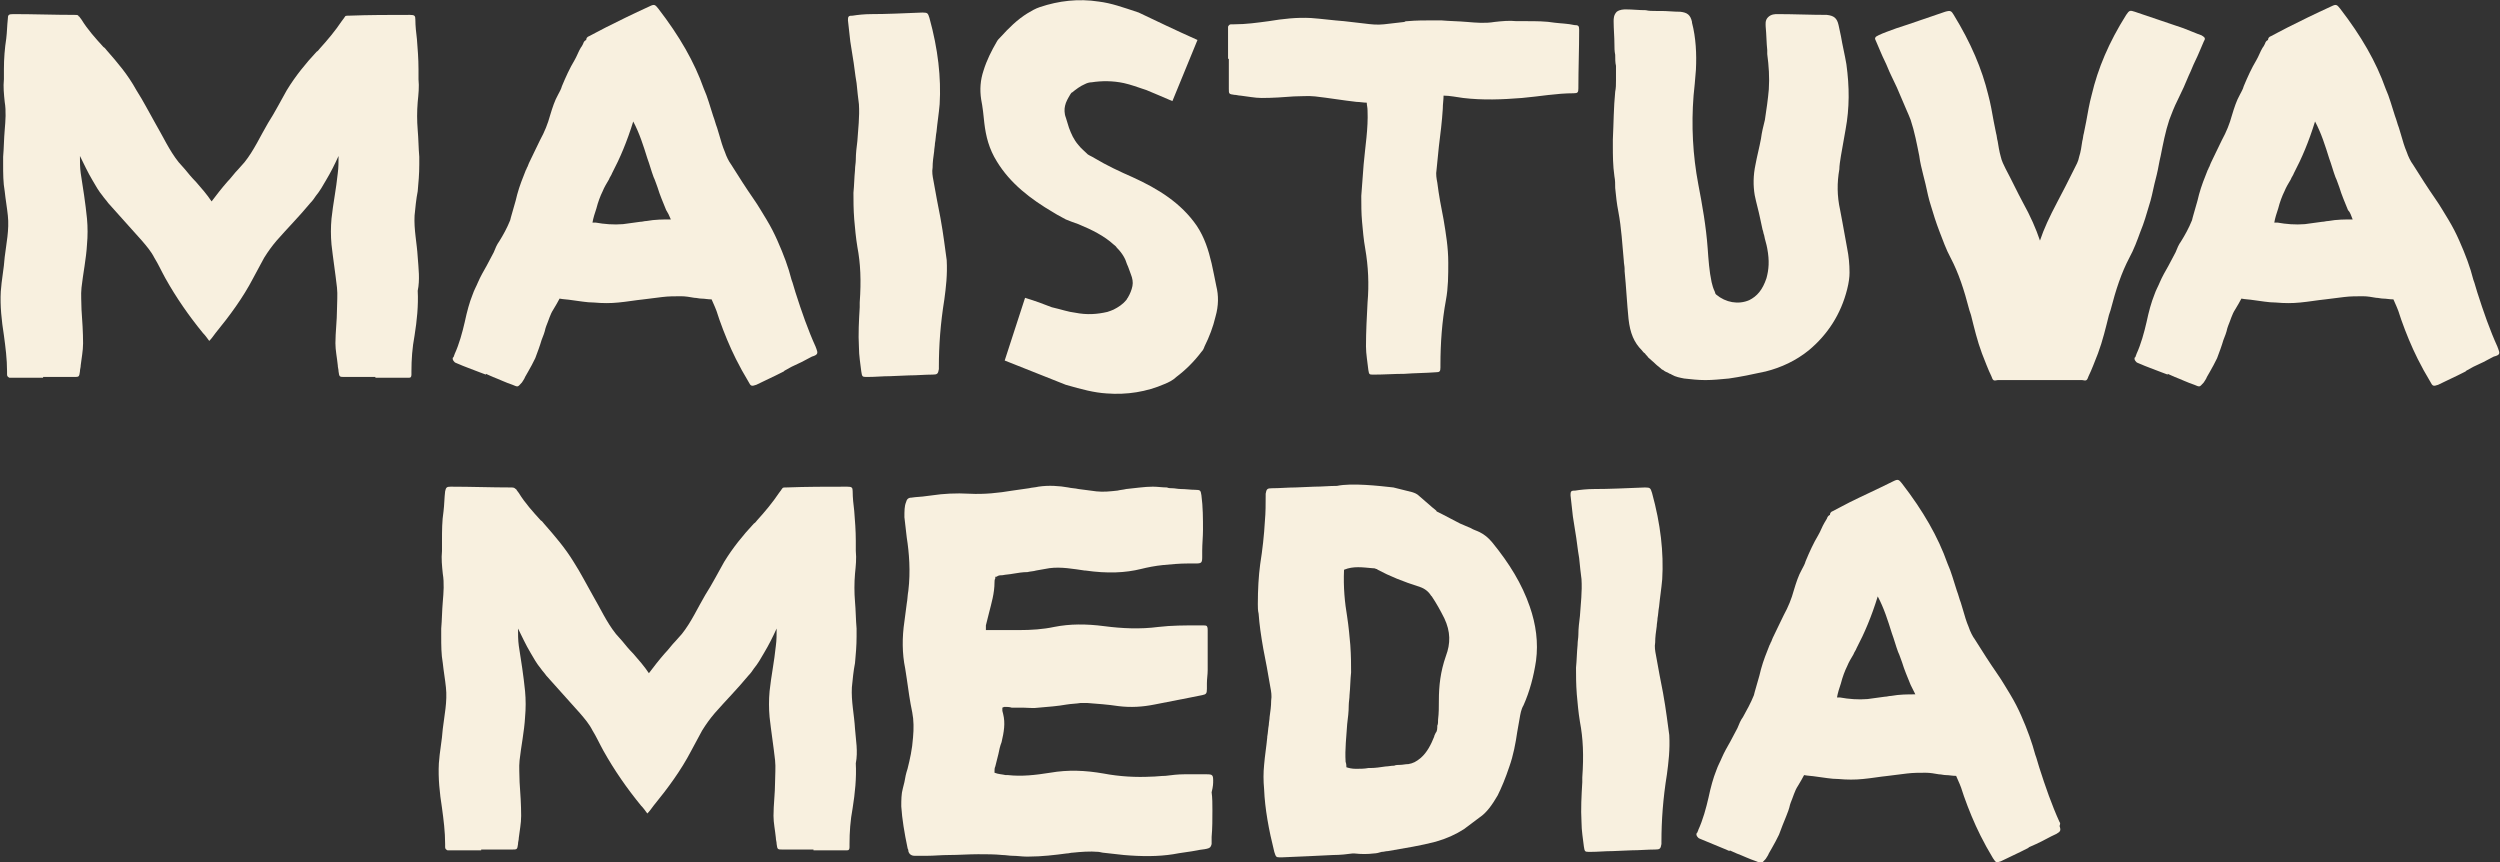 <?xml version="1.0" encoding="utf-8"?>
<!-- Generator: Adobe Illustrator 27.0.1, SVG Export Plug-In . SVG Version: 6.00 Build 0)  -->
<svg version="1.1" id="Layer_1" xmlns="http://www.w3.org/2000/svg" xmlns:xlink="http://www.w3.org/1999/xlink" x="0px" y="0px"
	 viewBox="0 0 319 110" style="enable-background:new 0 0 319 110;" xml:space="preserve">
<rect x="0" y="0" width="319" height="110" fill="#333333" stroke="none"/>
<style type="text/css">
	.st0{fill:#F8F0DF;}
</style>
<g>
	<path class="st0" d="M154.8,99.6c0-0.7-0.1-0.8-0.8-0.8l-0.6,0c-0.8,0-1.5,0-2.3,0c-0.8,0-1.6,0.1-2.4,0.2c-0.6,0-1.2,0.1-1.8,0.1
		c-1.9,0.1-4,0-6.1-0.4c-2.3-0.4-4.5-0.5-6.8-0.1c-1.9,0.3-3.6,0.5-5.4,0.3c-0.1,0-0.2,0-0.3,0c-0.4-0.1-0.9-0.1-1.4-0.3
		c0-0.1,0-0.1,0-0.2c0-0.2,0-0.4,0.1-0.6c0.1-0.5,0.3-1.1,0.4-1.6c0.1-0.5,0.2-1,0.4-1.5c0.3-1.3,0.5-2.4,0.2-3.6
		c0-0.1-0.1-0.3-0.1-0.4c0-0.2,0-0.3,0-0.4c0,0,0.2-0.1,0.3-0.1c0.3,0,0.6,0,0.9,0.1c0.3,0,0.5,0,0.8,0c0.2,0,0.5,0,0.7,0
		c0.6,0,1.3,0.1,1.9,0c1.2-0.1,2.5-0.2,3.6-0.4c0.6-0.1,1.2-0.1,1.8-0.2c0.3,0,0.6,0,0.8,0c1.3,0.1,2.7,0.2,4,0.4
		c1.6,0.2,3.1,0.1,4.6-0.2c1.5-0.3,3.1-0.6,4.6-0.9c0.5-0.1,1-0.2,1.5-0.3c0.5-0.1,0.6-0.2,0.6-0.8c0-0.2,0-0.5,0-0.7
		c0-0.6,0.1-1.1,0.1-1.7c0-1.5,0-3.2,0-5.1c0-0.2,0-0.3-0.1-0.5c-0.1-0.1-0.3-0.1-0.5-0.1l-0.6,0c-1.7,0-3.4,0-5.1,0.2
		c-2.3,0.3-4.6,0.2-6.9-0.1c-2.3-0.3-4.4-0.3-6.4,0.1c-1.4,0.3-2.9,0.4-4.5,0.4c-0.8,0-1.7,0-2.5,0c-0.4,0-0.8,0-1.2,0
		c-0.1,0-0.2,0-0.4,0l-0.1,0c0-0.1,0-0.1,0-0.2c0-0.2,0-0.3,0-0.4c0.1-0.5,0.3-1.1,0.4-1.6c0.3-1.2,0.7-2.5,0.7-3.9
		c0-0.2,0-0.3,0.1-0.5c0-0.1,0-0.1,0-0.2c0.1,0,0.2,0,0.3-0.1c0.2-0.1,0.4-0.1,0.6-0.1c0.5-0.1,0.9-0.1,1.4-0.2
		c0.6-0.1,1.2-0.2,1.8-0.2c0.4-0.1,0.8-0.1,1.1-0.2c0.6-0.1,1.1-0.2,1.7-0.3c1.5-0.2,3.1,0.1,4.5,0.3l0.1,0c2.8,0.4,5.1,0.3,7.1-0.2
		c0.8-0.2,1.8-0.4,2.8-0.5c1.1-0.1,2.1-0.2,3.2-0.2c0.3,0,0.7,0,1,0c0.7,0,0.8-0.1,0.8-0.8l0-0.8c0-0.9,0.1-1.8,0.1-2.7
		c0-1.4,0-2.9-0.2-4.4c-0.1-0.6-0.1-0.7-0.8-0.7c-0.6,0-1.2-0.1-1.8-0.1c-0.4,0-0.8-0.1-1.1-0.1c-0.2,0-0.5,0-0.7-0.1
		c-0.6,0-1.2-0.1-1.8-0.1c-1.1,0-2.3,0.2-3.4,0.3c-0.4,0.1-0.7,0.1-1.1,0.2c-0.9,0.1-1.8,0.2-2.7,0.1c-0.8-0.1-1.6-0.2-2.3-0.3
		c-0.4-0.1-0.9-0.1-1.3-0.2c-1.1-0.2-2.5-0.3-3.8-0.1c-0.4,0.1-0.8,0.1-1.2,0.2c-0.7,0.1-1.4,0.2-2.1,0.3c-1.8,0.3-3.6,0.5-5.5,0.4
		c-1.7-0.1-3.4,0-4.7,0.2l-0.8,0.1c-0.6,0.1-1.3,0.1-1.9,0.2c-0.4,0-0.6,0.2-0.7,0.6c-0.2,0.5-0.2,1.1-0.2,1.9
		c0.1,0.8,0.2,1.7,0.3,2.6c0.3,1.9,0.5,4.3,0.2,6.8c-0.1,0.5-0.1,1.1-0.2,1.6c-0.1,0.7-0.2,1.5-0.3,2.3c-0.3,2-0.3,4.1,0.1,6
		l0.2,1.3c0.2,1.4,0.4,2.9,0.7,4.3c0.2,1,0.2,2.1,0.1,3.2c-0.1,1.5-0.4,2.8-0.7,4c-0.2,0.6-0.3,1.1-0.4,1.7
		c-0.1,0.3-0.1,0.5-0.2,0.8c-0.2,0.7-0.2,1.5-0.2,2.3c0.1,1.6,0.4,3.4,0.8,5.3c0,0.1,0.1,0.2,0.1,0.3l0,0.1c0.1,0.4,0.4,0.6,0.8,0.6
		c0.2,0,0.4,0,0.6,0c0.3,0,0.7,0,1,0c0.9,0,1.8-0.1,2.8-0.1c1.2,0,2.5-0.1,3.7-0.1c1.1,0,2.1,0,3.1,0.1c0.4,0,0.9,0.1,1.3,0.1
		c0.6,0,1.2,0.1,1.7,0.1c0.1,0,0.2,0,0.4,0c1.6,0,3.3-0.2,4.8-0.4c0.3,0,0.5-0.1,0.8-0.1c1-0.1,2.1-0.2,3.3-0.1l0.5,0.1
		c0.9,0.1,1.8,0.2,2.7,0.3c2.3,0.2,4.4,0.2,6.3-0.1c1-0.2,2.1-0.3,3.1-0.5c0.4-0.1,0.8-0.1,1.2-0.2c0.4-0.1,0.5-0.2,0.6-0.6
		c0-0.3,0-0.6,0-0.9c0.1-1.1,0.1-2.3,0.1-3.4c0-0.8,0-1.6-0.1-2.3C154.8,100.3,154.8,100,154.8,99.6z"/>
	<path class="st0" d="M212.2,88.4c-0.3-1.5-0.6-3.1-0.9-4.8c-0.1-0.5-0.2-1.1-0.1-1.6c0-0.7,0.1-1.4,0.2-2.1c0-0.3,0.1-0.7,0.1-1
		c0.1-0.5,0.1-1,0.2-1.5c0.1-1.1,0.3-2.3,0.4-3.5c0.2-3.4-0.2-7-1.3-11c-0.2-0.6-0.2-0.7-0.9-0.7c-2.5,0.1-4.6,0.2-6.5,0.2
		c-0.9,0-1.8,0.1-2.4,0.2c-0.2,0-0.4,0-0.5,0.1c-0.1,0.1-0.1,0.3-0.1,0.5c0.1,0.9,0.2,1.8,0.3,2.7c0.1,0.6,0.2,1.3,0.3,1.9
		c0.2,1.1,0.3,2.3,0.5,3.4c0.1,1.1,0.2,1.9,0.3,2.7c0.1,1.6-0.1,3.2-0.2,4.7c-0.1,0.8-0.2,1.6-0.2,2.4c0,0.4-0.1,0.8-0.1,1.3
		c-0.1,1-0.1,1.9-0.2,2.9c0,1,0,2.1,0.1,3.4c0.1,1.1,0.2,2.3,0.4,3.5c0.4,2.1,0.5,4.3,0.3,7.1l0,0.6c-0.1,1.7-0.2,3.4-0.1,5.1
		c0,1.1,0.2,2.2,0.3,3.1c0.1,0.6,0.1,0.7,0.6,0.7c0.1,0,0.1,0,0.2,0c1,0,1.9-0.1,2.9-0.1l2.4-0.1c1,0,2-0.1,3-0.1
		c0.6,0,0.7-0.1,0.8-0.7c0-0.1,0-0.2,0-0.3c0-2.7,0.2-5.5,0.7-8.6c0.2-1.5,0.4-3.1,0.3-5C212.8,92.4,212.6,90.6,212.2,88.4z"/>
	<path class="st0" d="M190.4,69.2c-0.5-0.6-1-1-1.6-1.3c-0.4-0.2-0.8-0.3-1.1-0.5c-0.5-0.2-0.9-0.4-1.4-0.6
		c-0.8-0.4-1.5-0.8-2.3-1.2l-0.6-0.3c-0.1,0-0.1-0.1-0.1-0.1c0,0-0.1-0.1-0.1-0.1c-0.2-0.2-0.4-0.3-0.6-0.5c-0.5-0.4-1-0.9-1.5-1.3
		c-0.3-0.3-0.6-0.4-0.9-0.5c-0.8-0.2-1.6-0.4-2.4-0.6c-1.8-0.2-5.3-0.6-7.2-0.2c-1,0-1.9,0.1-2.9,0.1l-2.4,0.1c-1,0-2,0.1-3,0.1
		c-0.6,0-0.7,0.1-0.8,0.7c0,0.1,0,0.2,0,0.3c0,1,0,2.1-0.1,3.2c-0.1,1.8-0.3,3.6-0.6,5.5c-0.2,1.5-0.3,3.2-0.3,5.1
		c0,0.4,0,0.8,0.1,1.2c0.1,1.4,0.3,2.8,0.6,4.5c0.3,1.5,0.6,3.1,0.9,4.9c0.1,0.5,0.2,1.1,0.1,1.7c0,0.7-0.1,1.4-0.2,2.1
		c0,0.3-0.1,0.7-0.1,1c-0.1,0.5-0.1,1-0.2,1.5l0,0.1c-0.1,1.1-0.3,2.3-0.4,3.5c-0.1,1-0.1,2,0,3.1c0.1,2.5,0.6,5.2,1.3,8
		c0.2,0.6,0.2,0.7,0.7,0.7c0.1,0,0.1,0,0.2,0c2.5-0.1,4.6-0.2,6.6-0.3c0.9,0,1.8-0.1,2.5-0.2c0.1,0,0.2,0,0.2,0
		c0.9,0.1,1.7,0.1,2.5,0c0.3,0,0.7-0.1,1-0.2c0.3,0,0.5-0.1,0.8-0.1c2.3-0.4,4.2-0.7,6.1-1.2c1.4-0.4,2.5-0.9,3.6-1.6
		c0.4-0.3,0.8-0.6,1.2-0.9c0.3-0.2,0.5-0.4,0.8-0.6c0.9-0.6,1.6-1.6,2.3-2.8c0.5-1,1-2.2,1.5-3.7c0.5-1.4,0.8-3,1-4.4
		c0.1-0.6,0.2-1.1,0.3-1.7c0.1-0.6,0.2-1.2,0.5-1.7c0.8-1.8,1.3-3.7,1.6-5.7c0.3-2.3,0-4.6-0.8-6.9
		C194.2,74.5,192.6,71.9,190.4,69.2z M183.6,89.4c0,0.8,0,1.6-0.1,2.4c0,0.3,0,0.6-0.1,0.8c0,0.3,0,0.7-0.2,0.9
		c-0.1,0.2-0.2,0.4-0.2,0.5c-0.4,1-0.9,2-1.7,2.7c-0.6,0.5-1,0.7-1.6,0.8c-0.4,0-0.7,0.1-1.1,0.1c-0.2,0-0.5,0-0.7,0.1
		c-0.4,0-0.8,0.1-1.1,0.1c-0.7,0.1-1.3,0.2-2,0.2l-0.2,0c-0.5,0.1-1.1,0.1-1.6,0.1c-0.5,0-0.9-0.1-1.2-0.2c0-0.2,0-0.4-0.1-0.7
		c-0.1-1.6,0.1-3.2,0.2-4.8c0.1-0.8,0.2-1.6,0.2-2.4c0-0.4,0.1-0.9,0.1-1.3c0.1-1,0.1-2,0.2-2.9c0-1,0-2.1-0.1-3.5
		c-0.1-1.1-0.2-2.3-0.4-3.6c-0.3-1.8-0.5-3.7-0.4-6c1.2-0.5,2.4-0.3,3.6-0.2c0.2,0,0.3,0,0.5,0.1c0.1,0,0.1,0,0.2,0.1l0,0
		c1.5,0.8,3.2,1.5,5.4,2.2c0.6,0.2,1.1,0.6,1.4,1.1l0.1,0.1c0.6,0.9,1.1,1.8,1.6,2.8c0.8,1.7,0.8,3.2,0.2,4.8
		C183.8,85.7,183.6,87.5,183.6,89.4z"/>
	<path class="st0" d="M109.1,93c-0.1-1.8-0.5-3.5-0.4-5.3c0.1-1,0.2-2.1,0.4-3.1c0.1-1.1,0.2-2.2,0.2-3.4c0-0.3,0-0.7,0-1
		c-0.1-1.1-0.1-2.3-0.2-3.4c-0.1-1.2-0.1-2.4,0-3.6c0.1-1,0.2-1.9,0.1-2.9c0-0.4,0-0.8,0-1.3c0-1.3-0.1-2.5-0.2-3.8
		c-0.1-0.8-0.2-1.7-0.2-2.5c0-0.5-0.1-0.6-0.7-0.6c-2.6,0-5.2,0-7.8,0.1c-0.3,0-0.5,0-0.5,0.2c-0.1,0-0.1,0.1-0.1,0.1
		c-0.1,0.1-0.2,0.3-0.3,0.4c-0.8,1.2-1.8,2.4-2.8,3.5c-0.1,0.1-0.2,0.3-0.4,0.4c-1.4,1.5-2.7,3.1-3.8,4.9c-0.8,1.4-1.5,2.8-2.4,4.2
		c-1,1.7-1.8,3.5-3,5c-0.3,0.3-0.5,0.6-0.8,0.9c-0.5,0.5-0.9,1.1-1.4,1.6c-0.7,0.8-1.4,1.7-2,2.5c-0.6-0.9-1.3-1.7-2-2.5
		c-0.5-0.5-1-1.1-1.4-1.6c-0.3-0.3-0.5-0.6-0.8-0.9c-1.2-1.5-2-3.3-3-5c-0.8-1.4-1.5-2.8-2.4-4.2c-1.1-1.8-2.4-3.3-3.8-4.9
		c-0.1-0.1-0.2-0.3-0.4-0.4c-1-1.1-2-2.2-2.8-3.5c-0.1-0.1-0.2-0.3-0.3-0.4c0-0.1-0.1-0.1-0.1-0.1c-0.1-0.1-0.2-0.2-0.5-0.2
		c-2.6,0-5.2-0.1-7.8-0.1c-0.5,0-0.6,0.1-0.7,0.6c-0.1,0.8-0.1,1.7-0.2,2.5c-0.2,1.3-0.2,2.5-0.2,3.8c0,0.4,0,0.8,0,1.3
		c-0.1,1,0,1.9,0.1,2.9c0.2,1.2,0.1,2.4,0,3.6c-0.1,1.1-0.1,2.3-0.2,3.4c0,0.3,0,0.7,0,1c0,1.1,0,2.3,0.2,3.4c0.1,1,0.3,2.1,0.4,3.1
		c0.2,1.8-0.2,3.6-0.4,5.3c-0.1,1.5-0.4,2.9-0.5,4.4c-0.1,1.9,0.1,3.8,0.4,5.7c0.2,1.5,0.4,3,0.4,4.6c0,0.1,0,0.3,0,0.4
		c0,0.2,0.1,0.3,0.3,0.4c0.1,0,0.3,0,0.4,0c1.3,0,2.6,0,3.9,0c0,0,0-0.1,0-0.1c1.3,0,2.6,0,3.9,0c0.7,0,0.7,0,0.8-0.7
		c0-0.3,0.1-0.5,0.1-0.8c0.1-0.9,0.3-1.8,0.3-2.8c0-1.4-0.1-2.9-0.2-4.3c0-0.9-0.1-1.9,0-2.8c0.2-1.8,0.6-3.7,0.7-5.5
		c0.1-1.1,0.1-2.2,0-3.3c-0.2-2-0.5-3.9-0.8-5.8c-0.1-0.7-0.1-1.5-0.1-2.2c0.5,1,1,2.1,1.6,3.1c0.4,0.7,0.8,1.4,1.3,2
		c0.2,0.3,0.5,0.6,0.7,0.9c1.4,1.6,2.9,3.2,4.3,4.8c0.6,0.7,1.2,1.4,1.6,2.2c0.5,0.8,0.9,1.7,1.4,2.6c1.4,2.5,3,4.8,4.8,7
		c0.3,0.3,0.5,0.6,0.8,1c0.3-0.3,0.5-0.6,0.8-1c1.8-2.2,3.5-4.5,4.8-7c0.5-0.9,0.9-1.7,1.4-2.6c0.5-0.8,1-1.5,1.6-2.2
		c1.4-1.6,2.9-3.1,4.3-4.8c0.3-0.3,0.5-0.6,0.7-0.9c0.5-0.6,0.9-1.3,1.3-2c0.6-1,1.1-2,1.6-3.1c0,0.7,0,1.5-0.1,2.2
		c-0.2,2-0.6,3.9-0.8,5.8c-0.1,1.1-0.1,2.2,0,3.3c0.2,1.8,0.5,3.7,0.7,5.5c0.1,0.9,0,1.9,0,2.8c0,1.4-0.2,2.9-0.2,4.3
		c0,0.9,0.2,1.8,0.3,2.8c0,0.3,0.1,0.5,0.1,0.8c0.1,0.7,0.1,0.7,0.8,0.7c1.3,0,2.6,0,3.9,0c0,0,0,0.1,0,0.1c1.3,0,2.6,0,3.9,0
		c0.1,0,0.3,0,0.4,0c0.2,0,0.3-0.1,0.3-0.4c0-0.1,0-0.3,0-0.4c0-1.5,0.1-3,0.4-4.6c0.3-1.9,0.5-3.8,0.4-5.7
		C109.5,95.9,109.2,94.4,109.1,93z"/>
	<path class="st0" d="M262.8,104.9c-1-2.2-1.8-4.5-2.6-7c-0.2-0.6-0.3-1.1-0.5-1.6c-0.4-1.5-1-3.2-1.8-5c-0.4-0.9-0.8-1.7-1.4-2.7
		c-0.5-0.8-1-1.7-1.7-2.7c-0.9-1.3-1.8-2.7-2.8-4.3c-0.3-0.4-0.6-1-0.8-1.6c-0.3-0.7-0.5-1.4-0.7-2.1c-0.1-0.3-0.2-0.7-0.3-1
		c-0.2-0.5-0.3-1-0.5-1.5c-0.4-1.2-0.7-2.4-1.2-3.5c-1.2-3.4-3.1-6.7-5.8-10.2c-0.4-0.5-0.5-0.6-1.1-0.3c-2.2,1.1-4,1.9-5.6,2.7
		c-0.8,0.4-1.5,0.8-2.1,1.1c-0.3,0.1-0.4,0.3-0.4,0.5c-0.2,0.1-0.3,0.2-0.4,0.5c-0.1,0.2-0.2,0.3-0.3,0.5c-0.3,0.5-0.5,1.1-0.8,1.6
		c-0.6,1-1.1,2.1-1.6,3.3c-0.1,0.4-0.3,0.7-0.5,1.1c-0.4,0.7-0.7,1.6-1,2.6c-0.3,1.1-0.7,2.1-1.3,3.2c-0.5,1-1,2.1-1.4,2.9
		c-0.1,0.2-0.1,0.3-0.2,0.5c-0.1,0.1-0.1,0.3-0.2,0.4c-0.4,1-0.8,2-1.1,3.1c-0.1,0.3-0.1,0.5-0.2,0.8c-0.2,0.7-0.4,1.4-0.6,2.1
		c0,0.1-0.1,0.3-0.1,0.4l0,0c-0.4,1-0.9,1.9-1.4,2.8c-0.3,0.4-0.5,0.9-0.7,1.4c-0.3,0.6-0.6,1.1-0.9,1.7c-0.4,0.7-0.8,1.4-1.1,2.1
		c-0.2,0.5-0.5,1-0.7,1.6c-0.4,1-0.7,2.1-1,3.5c-0.3,1.3-0.7,2.8-1.3,4.1c0,0.1-0.1,0.2-0.1,0.3l-0.1,0.1c-0.1,0.2,0,0.4,0.2,0.6
		c0.1,0.1,0.2,0.1,0.4,0.2l0,0c1,0.4,1.9,0.8,2.9,1.2l0.7,0.3l0-0.1l0.9,0.4c0.8,0.3,1.6,0.7,2.5,1c0.3,0.1,0.4,0.2,0.6,0.2
		c0.2,0,0.3-0.2,0.6-0.5c0.1-0.2,0.3-0.4,0.4-0.7c0.1-0.2,0.3-0.5,0.4-0.7c0.3-0.5,0.6-1.1,0.9-1.7c0.3-0.8,0.6-1.6,0.9-2.3
		c0.2-0.5,0.4-1,0.5-1.5l0.1-0.3c0.3-0.7,0.5-1.5,0.9-2.1c0.3-0.5,0.6-1,0.8-1.4c0.5,0.1,1,0.1,1.6,0.2c0.9,0.1,1.8,0.3,2.8,0.3
		c1.1,0.1,2.1,0.1,3.1,0c1.1-0.1,2.2-0.3,3.2-0.4c0.8-0.1,1.6-0.2,2.4-0.3c0.8-0.1,1.6-0.1,2.4-0.1c0.6,0,1.1,0.1,1.7,0.2
		c0.3,0,0.6,0.1,0.9,0.1c0.4,0,0.8,0.1,1.3,0.1c0.3,0.7,0.6,1.3,0.8,2l0.2,0.6c0.6,1.7,1.3,3.4,2.1,5c0.5,1,1,1.9,1.6,2.9
		c0.4,0.6,0.4,0.6,1,0.4c0.8-0.4,1.7-0.8,2.5-1.2l1-0.5l0.1-0.1l0,0l0.9-0.4c0.9-0.4,1.7-0.9,2.6-1.3c0.5-0.3,0.6-0.4,0.4-1
		C262.9,105.1,262.9,105,262.8,104.9z M244.4,88.6c-1,0-2,0-3.1,0.2c-0.3,0-0.5,0.1-0.8,0.1c-0.7,0.1-1.5,0.2-2.2,0.3
		c-1.2,0.1-2.4,0-3.5-0.2c-0.1,0-0.3,0-0.4,0c0.1-0.6,0.3-1.2,0.5-1.8c0.2-0.8,0.5-1.6,0.8-2.2c0.2-0.5,0.5-1,0.8-1.5
		c0.1-0.3,0.3-0.5,0.4-0.8c1-1.9,1.9-4,2.7-6.6l0,0c0.8,1.5,1.3,3.1,1.8,4.7c0.3,0.8,0.5,1.6,0.8,2.4c0.2,0.4,0.3,0.8,0.5,1.3
		c0.3,1,0.7,1.9,1.1,2.9C244,87.8,244.2,88.2,244.4,88.6z"/>
</g>
<g>
	<path class="st0" d="M234.9,19.9c0.2-1.1,0.4-2.2,0.6-3.4c0.5-2.7,0.5-5.4,0.1-8.3c-0.2-1.2-0.5-2.4-0.7-3.6
		c-0.1-0.5-0.2-0.9-0.3-1.4c-0.2-0.9-0.6-1.2-1.5-1.3c-2.1,0-4.2-0.1-6.3-0.1c-0.3,0-0.8,0-1.2,0.4c-0.4,0.4-0.3,0.9-0.3,1.2
		c0.1,1,0.1,2.1,0.2,3l0,0.5c0.2,1.5,0.3,3,0.2,4.5c-0.1,1.2-0.3,2.6-0.5,3.9c-0.2,0.8-0.4,1.6-0.5,2.4c-0.2,1.1-0.5,2.2-0.7,3.3
		c-0.3,1.4-0.3,2.7-0.1,3.9c0.2,1,0.5,2,0.7,3c0.1,0.5,0.2,0.9,0.3,1.4c0.1,0.2,0.1,0.5,0.2,0.7c0.1,0.6,0.3,1.1,0.4,1.7
		c0.3,1.6,0.2,2.7-0.1,3.8c-0.5,1.5-1.2,2.3-2.2,2.8c-1.4,0.6-3,0.3-4.2-0.7c0,0-0.1-0.1-0.1-0.1l-0.1-0.3c-0.2-0.4-0.3-0.8-0.4-1.2
		c-0.3-1.4-0.4-2.9-0.5-4.3c-0.2-2.8-0.7-5.6-1.2-8.2c-0.7-3.7-0.9-7.5-0.6-11.3c0.1-0.9,0.2-2,0.3-3.3c0.1-2,0-4.1-0.5-6l0-0.1
		c-0.2-0.9-0.6-1.2-1.5-1.3c-0.8,0-1.7-0.1-2.4-0.1l-0.7,0c-0.5,0-0.9,0-1.3-0.1c-0.9,0-1.7-0.1-2.5-0.1c-0.3,0-0.8,0-1.2,0.3
		c-0.4,0.4-0.4,0.9-0.4,1.2c0,1,0.1,2,0.1,2.9c0,0.5,0,0.9,0.1,1.4c0,0.5,0,1,0.1,1.4c0,0,0,0.1,0,0.2c0,0.1,0,0.1,0,0.2
		c0,0.1,0,0.1,0,0.2c0,0.1,0,0.3,0,0.5c0,0.3,0,0.5,0,0.8c0,0.5,0,0.9-0.1,1.4c-0.2,2-0.2,4.1-0.3,6.1l0,0.8c0,1.2,0,2.5,0.2,3.9
		c0.1,0.5,0.1,1,0.1,1.5c0.1,1,0.2,2,0.4,3c0.4,2.1,0.5,4.2,0.7,6.3c0,0.3,0.1,0.7,0.1,1l0,0.3c0.2,2,0.3,4.1,0.5,6.1
		c0.2,1.8,0.7,3,1.7,4c0.1,0.1,0.2,0.3,0.4,0.4c0.1,0.2,0.3,0.3,0.4,0.5c0.3,0.3,0.6,0.5,1,0.9c0.2,0.2,0.4,0.3,0.6,0.5
		c0.1,0.1,0.2,0.2,0.3,0.2c0.2,0.2,0.5,0.3,0.7,0.4c0.1,0.1,0.3,0.1,0.4,0.2c0.5,0.3,1.1,0.4,1.6,0.5c0.9,0.1,1.8,0.2,2.7,0.2
		c1,0,1.9-0.1,3-0.2c1.4-0.2,2.9-0.5,4.7-0.9c2-0.5,3.9-1.4,5.5-2.7c2.4-2,4.1-4.6,4.9-7.8c0.2-0.8,0.3-1.5,0.3-2.1
		c0-1.1-0.1-2.1-0.3-3.1c-0.2-1.1-0.4-2.2-0.6-3.3c-0.1-0.5-0.2-1.1-0.3-1.6c-0.4-1.8-0.4-3.5-0.1-5.2
		C234.7,21.2,234.8,20.5,234.9,19.9z"/>
	<path class="st0" d="M120,27.8c-0.3-1.5-0.6-3.1-0.9-4.8c-0.1-0.5-0.2-1.1-0.1-1.6c0-0.7,0.1-1.4,0.2-2.1c0-0.3,0.1-0.7,0.1-1
		c0.1-0.5,0.1-1,0.2-1.5c0.1-1.1,0.3-2.3,0.4-3.5c0.2-3.4-0.2-7-1.3-11c-0.2-0.6-0.2-0.7-0.9-0.7c-2.5,0.1-4.6,0.2-6.5,0.2
		c-0.9,0-1.8,0.1-2.4,0.2c-0.2,0-0.4,0-0.5,0.1c-0.1,0.1-0.1,0.3-0.1,0.5c0.1,0.9,0.2,1.8,0.3,2.7c0.1,0.6,0.2,1.3,0.3,1.9
		c0.2,1.1,0.3,2.3,0.5,3.4c0.1,1.1,0.2,1.9,0.3,2.7c0.1,1.6-0.1,3.2-0.2,4.7c-0.1,0.8-0.2,1.6-0.2,2.4c0,0.4-0.1,0.8-0.1,1.3
		c-0.1,1-0.1,1.9-0.2,2.9c0,1,0,2.1,0.1,3.4c0.1,1.1,0.2,2.3,0.4,3.5c0.4,2.1,0.5,4.3,0.3,7.1l0,0.6c-0.1,1.7-0.2,3.4-0.1,5.1
		c0,1.1,0.2,2.2,0.3,3.1c0.1,0.6,0.1,0.7,0.6,0.7c0.1,0,0.1,0,0.2,0c1,0,1.9-0.1,2.9-0.1l2.4-0.1c1,0,2-0.1,3-0.1
		c0.6,0,0.7-0.1,0.8-0.7c0-0.1,0-0.2,0-0.3c0-2.7,0.2-5.5,0.7-8.6c0.2-1.5,0.4-3.1,0.3-5C120.6,31.8,120.4,30,120,27.8z"/>
	<path class="st0" d="M200.8,11.9c0.5,0,0.6-0.1,0.6-0.6c0-2.5,0.1-5,0.1-7.5c0-0.5-0.1-0.6-0.6-0.6C200,3,199.2,3,198.4,2.9
		c-1.2-0.2-2.4-0.2-3.7-0.2c-0.4,0-0.8,0-1.2,0c-0.9-0.1-1.9,0-2.8,0.1c-1.2,0.2-2.3,0.1-3.5,0c-1.1-0.1-2.2-0.1-3.3-0.2
		c-0.3,0-0.7,0-1,0c-1.1,0-2.2,0-3.3,0.1c-0.1,0-0.3,0-0.4,0.1c-0.8,0.1-1.7,0.2-2.6,0.3c-0.9,0.1-1.7,0-2.5-0.1
		c-0.9-0.1-1.7-0.2-2.6-0.3c-1.4-0.1-2.8-0.3-4.2-0.4c-1.8-0.1-3.6,0.1-5.4,0.4c-1.5,0.2-2.9,0.4-4.4,0.4c-0.1,0-0.3,0-0.4,0
		c-0.2,0-0.3,0.1-0.4,0.3c0,0.1,0,0.3,0,0.4c0,1.2,0,2.5,0,3.7c0,0,0.1,0,0.1,0c0,1.3,0,2.5,0,3.8c0,0.7,0,0.7,0.7,0.8
		c0.3,0,0.5,0.1,0.8,0.1c0.9,0.1,1.8,0.3,2.7,0.3c1.4,0,2.8-0.1,4.1-0.2c0.9,0,1.8-0.1,2.7,0c1.8,0.2,3.5,0.5,5.3,0.7
		c0.4,0,0.9,0.1,1.3,0.1c0,0.3,0.1,0.6,0.1,1c0.1,2.3-0.3,4.6-0.5,6.9c-0.1,1.3-0.2,2.7-0.3,4c0,1.1,0,2.2,0.1,3.3
		c0.1,1.1,0.2,2.3,0.4,3.4c0.4,2.3,0.5,4.6,0.3,6.9c-0.1,1.9-0.2,3.7-0.2,5.6c0,1,0.2,2,0.3,3c0.1,0.6,0.1,0.6,0.7,0.6
		c1.3,0,2.6-0.1,3.9-0.1c0,0,0,0,0,0c1.3-0.1,2.7-0.1,4-0.2c0.5,0,0.6-0.1,0.6-0.6c0-0.1,0-0.2,0-0.3c0-2.8,0.2-5.6,0.7-8.3
		c0.3-1.6,0.3-3.2,0.3-4.8c0-1.9-0.3-3.7-0.6-5.5c-0.3-1.5-0.6-3.1-0.8-4.7c-0.1-0.5-0.2-1.1-0.1-1.6c0.1-1,0.2-2,0.3-3
		c0.2-1.6,0.4-3.2,0.5-4.8c0-0.6,0.1-1.2,0.1-1.7c0.8,0,1.7,0.2,2.5,0.3c2.5,0.3,5,0.2,7.5,0C196.5,12.3,198.6,11.9,200.8,11.9z"/>
	<path class="st0" d="M53.3,32.8c-0.1-1.8-0.5-3.5-0.4-5.3c0.1-1,0.2-2.1,0.4-3.1c0.1-1.1,0.2-2.2,0.2-3.4c0-0.3,0-0.7,0-1
		c-0.1-1.1-0.1-2.3-0.2-3.4c-0.1-1.2-0.1-2.4,0-3.6c0.1-1,0.2-1.9,0.1-2.9c0-0.4,0-0.8,0-1.3c0-1.3-0.1-2.5-0.2-3.8
		c-0.1-0.8-0.2-1.7-0.2-2.5c0-0.5-0.1-0.6-0.7-0.6c-2.6,0-5.2,0-7.8,0.1c-0.3,0-0.5,0-0.5,0.2c-0.1,0-0.1,0.1-0.1,0.1
		c-0.1,0.1-0.2,0.3-0.3,0.4c-0.8,1.2-1.8,2.4-2.8,3.5c-0.1,0.1-0.2,0.3-0.4,0.4c-1.4,1.5-2.7,3.1-3.8,4.9c-0.8,1.4-1.5,2.8-2.4,4.2
		c-1,1.7-1.8,3.5-3,5c-0.3,0.3-0.5,0.6-0.8,0.9c-0.5,0.5-0.9,1.1-1.4,1.6c-0.7,0.8-1.4,1.7-2,2.5c-0.6-0.9-1.3-1.7-2-2.5
		c-0.5-0.5-1-1.1-1.4-1.6c-0.3-0.3-0.5-0.6-0.8-0.9c-1.2-1.5-2-3.3-3-5c-0.8-1.4-1.5-2.8-2.4-4.2C16.3,9.5,15,8,13.6,6.4
		c-0.1-0.1-0.2-0.3-0.4-0.4c-1-1.1-2-2.2-2.8-3.5c-0.1-0.1-0.2-0.3-0.3-0.4C10.1,2.1,10,2.1,10,2C9.9,1.9,9.8,1.9,9.5,1.9
		c-2.6,0-5.2-0.1-7.8-0.1C1.1,1.8,1,1.9,1,2.4C0.9,3.3,0.9,4.1,0.8,4.9C0.6,6.2,0.5,7.5,0.5,8.8c0,0.4,0,0.8,0,1.3
		c-0.1,1,0,1.9,0.1,2.9c0.2,1.2,0.1,2.4,0,3.6c-0.1,1.1-0.1,2.3-0.2,3.4c0,0.3,0,0.7,0,1c0,1.1,0,2.3,0.2,3.4c0.1,1,0.3,2.1,0.4,3.1
		c0.2,1.8-0.2,3.6-0.4,5.3c-0.1,1.5-0.4,2.9-0.5,4.4C0,39,0.2,40.9,0.5,42.8c0.2,1.5,0.4,3,0.4,4.6c0,0.1,0,0.3,0,0.4
		c0,0.2,0.1,0.3,0.3,0.4c0.1,0,0.3,0,0.4,0c1.3,0,2.6,0,3.9,0c0,0,0-0.1,0-0.1c1.3,0,2.6,0,3.9,0c0.7,0,0.7,0,0.8-0.7
		c0-0.3,0.1-0.5,0.1-0.8c0.1-0.9,0.3-1.8,0.3-2.8c0-1.4-0.1-2.9-0.2-4.3c0-0.9-0.1-1.9,0-2.8c0.2-1.8,0.6-3.7,0.7-5.5
		c0.1-1.1,0.1-2.2,0-3.3c-0.2-2-0.5-3.9-0.8-5.8c-0.1-0.7-0.1-1.5-0.1-2.2c0.5,1,1,2.1,1.6,3.1c0.4,0.7,0.8,1.4,1.3,2
		c0.2,0.3,0.5,0.6,0.7,0.9c1.4,1.6,2.9,3.2,4.3,4.8c0.6,0.7,1.2,1.4,1.6,2.2c0.5,0.8,0.9,1.7,1.4,2.6c1.4,2.5,3,4.8,4.8,7
		c0.3,0.3,0.5,0.6,0.8,1c0.3-0.3,0.5-0.6,0.8-1c1.8-2.2,3.5-4.5,4.8-7c0.5-0.9,0.9-1.7,1.4-2.6c0.5-0.8,1-1.5,1.6-2.2
		c1.4-1.6,2.9-3.1,4.3-4.8c0.3-0.3,0.5-0.6,0.7-0.9c0.5-0.6,0.9-1.3,1.3-2c0.6-1,1.1-2,1.6-3.1c0,0.7,0,1.5-0.1,2.2
		c-0.2,2-0.6,3.9-0.8,5.8c-0.1,1.1-0.1,2.2,0,3.3c0.2,1.8,0.5,3.7,0.7,5.5c0.1,0.9,0,1.9,0,2.8c0,1.4-0.2,2.9-0.2,4.3
		c0,0.9,0.2,1.8,0.3,2.8c0,0.3,0.1,0.5,0.1,0.8c0.1,0.7,0.1,0.7,0.8,0.7c1.3,0,2.6,0,3.9,0c0,0,0,0.1,0,0.1c1.3,0,2.6,0,3.9,0
		c0.1,0,0.3,0,0.4,0c0.2,0,0.3-0.1,0.3-0.4c0-0.1,0-0.3,0-0.4c0-1.5,0.1-3,0.4-4.6c0.3-1.9,0.5-3.8,0.4-5.7
		C53.6,35.7,53.4,34.2,53.3,32.8z"/>
	<path class="st0" d="M104.2,44.6c0-0.1-0.1-0.2-0.1-0.3c-1-2.2-1.8-4.5-2.6-7c-0.2-0.6-0.3-1.1-0.5-1.6c-0.4-1.6-1-3.2-1.8-5
		c-0.4-0.9-0.8-1.7-1.4-2.7c-0.5-0.8-1-1.7-1.7-2.7c-0.9-1.3-1.8-2.7-2.8-4.3c-0.3-0.4-0.6-1-0.8-1.6c-0.3-0.7-0.5-1.4-0.7-2.1
		c-0.1-0.3-0.2-0.7-0.3-1c-0.2-0.5-0.3-1-0.5-1.5c-0.4-1.2-0.7-2.4-1.2-3.5c-1.2-3.4-3.1-6.7-5.8-10.2c-0.4-0.5-0.5-0.6-1.1-0.3
		c-2.2,1-4,1.9-5.6,2.7c-0.8,0.4-1.5,0.8-2.1,1.1c-0.3,0.1-0.4,0.3-0.4,0.5c-0.2,0.1-0.3,0.2-0.4,0.5c-0.1,0.2-0.2,0.4-0.3,0.5
		c-0.3,0.5-0.5,1.1-0.8,1.6c-0.6,1-1.1,2.1-1.6,3.3c-0.1,0.4-0.3,0.7-0.5,1.1c-0.4,0.7-0.7,1.6-1,2.6c-0.3,1.1-0.7,2.1-1.3,3.2
		c-0.5,1-1,2.1-1.4,2.9c-0.1,0.2-0.1,0.3-0.2,0.5c-0.1,0.1-0.1,0.3-0.2,0.4c-0.4,1-0.8,2-1.1,3.1c-0.1,0.3-0.1,0.5-0.2,0.8
		c-0.2,0.7-0.4,1.4-0.6,2.1c0,0.1-0.1,0.3-0.1,0.4l0,0c-0.4,1-0.9,1.9-1.4,2.7c-0.3,0.4-0.5,0.9-0.7,1.4c-0.3,0.6-0.6,1.1-0.9,1.7
		c-0.4,0.7-0.8,1.4-1.1,2.1c-0.2,0.5-0.5,1-0.7,1.6c-0.4,1-0.7,2.1-1,3.5c-0.3,1.3-0.7,2.8-1.3,4.1c0,0.1-0.1,0.2-0.1,0.3
		c0,0,0,0.1-0.1,0.1c-0.1,0.2,0,0.4,0.2,0.6c0.1,0.1,0.2,0.1,0.4,0.2l0,0c0.9,0.4,1.8,0.7,2.8,1.1l0.8,0.3l0-0.1l0.9,0.4
		c0.8,0.3,1.6,0.7,2.5,1c0.3,0.1,0.4,0.2,0.6,0.2c0.2,0,0.3-0.2,0.6-0.5c0.1-0.2,0.3-0.4,0.4-0.7c0.1-0.2,0.3-0.5,0.4-0.7
		c0.3-0.5,0.6-1.1,0.9-1.7c0.3-0.8,0.6-1.6,0.8-2.3c0.2-0.5,0.4-1,0.5-1.5l0.1-0.3c0.3-0.7,0.5-1.5,0.9-2.1c0.3-0.5,0.6-1,0.8-1.4
		c0.5,0.1,1,0.1,1.6,0.2c0.9,0.1,1.8,0.3,2.8,0.3c1.1,0.1,2.1,0.1,3.1,0c1.1-0.1,2.2-0.3,3.2-0.4c0.8-0.1,1.6-0.2,2.4-0.3
		c0.8-0.1,1.6-0.1,2.4-0.1c0.6,0,1.1,0.1,1.7,0.2c0.3,0,0.6,0.1,0.9,0.1c0.4,0,0.8,0.1,1.3,0.1c0.3,0.7,0.6,1.3,0.8,2l0.2,0.6
		c0.6,1.7,1.3,3.4,2.1,5c0.5,1,1,1.9,1.6,2.9c0.3,0.6,0.4,0.6,1,0.4c0.8-0.4,1.7-0.8,2.5-1.2l1-0.5l0.1-0.1l0.9-0.5
		c0.9-0.4,1.7-0.8,2.6-1.3C104.3,45.3,104.4,45.1,104.2,44.6L104.2,44.6z M85.6,28c-1,0-2,0-3.1,0.2c-0.3,0-0.5,0.1-0.8,0.1
		c-0.7,0.1-1.4,0.2-2.2,0.3c-1.2,0.1-2.4,0-3.5-0.2c-0.1,0-0.3,0-0.4,0c0.1-0.6,0.3-1.2,0.5-1.8c0.2-0.8,0.5-1.6,0.8-2.2
		c0.2-0.5,0.5-1,0.8-1.5c0.1-0.3,0.3-0.5,0.4-0.8c1-1.9,1.9-4,2.7-6.6l0,0c0.8,1.5,1.3,3.1,1.8,4.7c0.3,0.8,0.5,1.6,0.8,2.4
		c0.2,0.4,0.3,0.8,0.5,1.3c0.3,1,0.7,1.9,1.1,2.9C85.2,27.1,85.4,27.5,85.6,28z"/>
	<path class="st0" d="M318.8,44.6c0-0.1-0.1-0.2-0.1-0.3c-1-2.2-1.8-4.5-2.6-7c-0.2-0.6-0.3-1.1-0.5-1.6c-0.4-1.6-1-3.2-1.8-5
		c-0.4-0.9-0.8-1.7-1.4-2.7c-0.5-0.8-1-1.7-1.7-2.7c-0.9-1.3-1.8-2.7-2.8-4.3c-0.3-0.4-0.6-1-0.8-1.6c-0.3-0.7-0.5-1.4-0.7-2.1
		c-0.1-0.3-0.2-0.7-0.3-1c-0.2-0.5-0.3-1-0.5-1.5c-0.4-1.2-0.7-2.4-1.2-3.5c-1.2-3.4-3.1-6.7-5.8-10.2c-0.4-0.5-0.5-0.6-1.1-0.3
		c-2.2,1-4,1.9-5.6,2.7c-0.8,0.4-1.5,0.8-2.1,1.1c-0.3,0.1-0.4,0.3-0.4,0.5c-0.2,0.1-0.3,0.2-0.4,0.5c-0.1,0.2-0.2,0.4-0.3,0.5
		c-0.3,0.5-0.5,1.1-0.8,1.6c-0.6,1-1.1,2.1-1.6,3.3c-0.1,0.4-0.3,0.7-0.5,1.1c-0.4,0.7-0.7,1.6-1,2.6c-0.3,1.1-0.7,2.1-1.3,3.2
		c-0.5,1-1,2.1-1.4,2.9c-0.1,0.2-0.1,0.3-0.2,0.5c-0.1,0.1-0.1,0.3-0.2,0.4c-0.4,1-0.8,2-1.1,3.1c-0.1,0.3-0.1,0.5-0.2,0.8
		c-0.2,0.7-0.4,1.4-0.6,2.1c0,0.1-0.1,0.3-0.1,0.4l0,0c-0.4,1-0.9,1.9-1.4,2.7c-0.3,0.4-0.5,0.9-0.7,1.4c-0.3,0.6-0.6,1.1-0.9,1.7
		c-0.4,0.7-0.8,1.4-1.1,2.1c-0.2,0.5-0.5,1-0.7,1.6c-0.4,1-0.7,2.1-1,3.5c-0.3,1.3-0.7,2.8-1.3,4.1c0,0.1-0.1,0.2-0.1,0.3
		c0,0,0,0.1-0.1,0.1c-0.1,0.2,0,0.4,0.2,0.6c0.1,0.1,0.2,0.1,0.4,0.2l0,0c0.9,0.4,1.8,0.7,2.8,1.1l0.8,0.3l0-0.1l0.9,0.4
		c0.8,0.3,1.6,0.7,2.5,1c0.3,0.1,0.4,0.2,0.6,0.2c0.2,0,0.3-0.2,0.6-0.5c0.1-0.2,0.3-0.4,0.4-0.7c0.1-0.2,0.3-0.5,0.4-0.7
		c0.3-0.5,0.6-1.1,0.9-1.7c0.3-0.8,0.6-1.6,0.8-2.3c0.2-0.5,0.4-1,0.5-1.5l0.1-0.3c0.3-0.7,0.5-1.5,0.9-2.1c0.3-0.5,0.6-1,0.8-1.4
		c0.5,0.1,1,0.1,1.6,0.2c0.9,0.1,1.8,0.3,2.8,0.3c1.1,0.1,2.1,0.1,3.1,0c1.1-0.1,2.2-0.3,3.2-0.4c0.8-0.1,1.6-0.2,2.4-0.3
		c0.8-0.1,1.6-0.1,2.4-0.1c0.6,0,1.1,0.1,1.7,0.2c0.3,0,0.6,0.1,0.9,0.1c0.4,0,0.8,0.1,1.3,0.1c0.3,0.7,0.6,1.3,0.8,2l0.2,0.6
		c0.6,1.7,1.3,3.4,2.1,5c0.5,1,1,1.9,1.6,2.9c0.3,0.6,0.4,0.6,1,0.4c0.8-0.4,1.7-0.8,2.5-1.2l1-0.5l0.1-0.1l0.9-0.5
		c0.9-0.4,1.7-0.8,2.6-1.3C319,45.3,319,45.1,318.8,44.6L318.8,44.6z M300.2,28c-1,0-2,0-3.1,0.2c-0.3,0-0.5,0.1-0.8,0.1
		c-0.7,0.1-1.4,0.2-2.2,0.3c-1.2,0.1-2.4,0-3.5-0.2c-0.1,0-0.3,0-0.4,0c0.1-0.6,0.3-1.2,0.5-1.8c0.2-0.8,0.5-1.6,0.8-2.2
		c0.2-0.5,0.5-1,0.8-1.5c0.1-0.3,0.3-0.5,0.4-0.8c1-1.9,1.9-4,2.7-6.6l0,0c0.8,1.5,1.3,3.1,1.8,4.7c0.3,0.8,0.5,1.6,0.8,2.4
		c0.2,0.4,0.3,0.8,0.5,1.3c0.3,1,0.7,1.9,1.1,2.9C299.9,27.1,300,27.5,300.2,28z"/>
	<path class="st0" d="M281.3,4.8c-0.1-0.1-0.2-0.2-0.4-0.3c-0.6-0.2-1.5-0.6-2.3-0.9c-1.8-0.6-3.8-1.3-6.2-2.1
		c-0.6-0.2-0.7-0.2-1.1,0.4c-2.2,3.5-3.6,6.8-4.4,10.2c-0.3,1.1-0.5,2.3-0.7,3.4c-0.1,0.5-0.2,1-0.3,1.5c-0.1,0.3-0.1,0.7-0.2,1
		c-0.1,0.7-0.2,1.4-0.4,2c-0.1,0.6-0.4,1.1-0.6,1.5c-0.8,1.6-1.5,3-2.2,4.3c-1,1.9-1.7,3.4-2.2,4.9c-0.5-1.5-1.2-3.1-2.2-4.9
		c-0.7-1.3-1.4-2.8-2.2-4.3c-0.2-0.4-0.5-1-0.6-1.5c-0.2-0.7-0.3-1.4-0.4-2c-0.1-0.3-0.1-0.7-0.2-1c-0.1-0.5-0.2-1-0.3-1.5
		c-0.2-1.1-0.4-2.3-0.7-3.4c-0.8-3.3-2.2-6.6-4.4-10.2c-0.3-0.5-0.4-0.6-1.1-0.4c-2.4,0.8-4.3,1.5-6.2,2.1c-0.8,0.3-1.7,0.6-2.3,0.9
		c-0.2,0.1-0.4,0.2-0.4,0.3c-0.1,0.1,0,0.3,0.1,0.5c0.4,0.9,0.7,1.7,1.1,2.5c0.3,0.6,0.5,1.2,0.8,1.8c0.5,1,1,2.1,1.4,3.1
		c0.4,1,0.8,1.8,1.1,2.6c0.5,1.5,0.8,3.1,1.1,4.6c0.1,0.8,0.3,1.6,0.5,2.4c0.1,0.4,0.2,0.8,0.3,1.2c0.2,0.9,0.4,1.9,0.7,2.8
		c0.3,1,0.6,2,1.1,3.3c0.4,1,0.8,2.2,1.4,3.3c1,1.9,1.7,4,2.4,6.7l0.2,0.6c0.4,1.6,0.8,3.3,1.4,4.9c0.4,1,0.8,2.1,1.2,2.9
		c0.2,0.6,0.3,0.6,0.8,0.5h10.8c0.5,0.1,0.6,0.1,0.8-0.5c0.4-0.8,0.8-1.9,1.2-2.9c0.6-1.6,1-3.3,1.4-4.9l0.2-0.6
		c0.7-2.7,1.4-4.8,2.4-6.7c0.6-1.1,1-2.2,1.4-3.3c0.5-1.2,0.8-2.3,1.1-3.3c0.3-0.9,0.5-1.9,0.7-2.8c0.1-0.4,0.2-0.8,0.3-1.2
		c0.2-0.8,0.3-1.6,0.5-2.4c0.3-1.5,0.6-3.1,1.1-4.6c0.3-0.8,0.6-1.6,1.1-2.6c0.5-1,1-2.1,1.4-3.1c0.3-0.6,0.5-1.2,0.8-1.8
		c0.4-0.8,0.7-1.6,1.1-2.5C281.3,5.1,281.4,5,281.3,4.8z"/>
	<path class="st0" d="M155.2,36.5c-0.2-1-0.4-2-0.6-2.9c-0.4-1.7-0.9-3.3-1.9-4.8c-2-2.9-4.9-4.7-8.2-6.2c-1.6-0.7-3.3-1.5-4.8-2.4
		c-0.3-0.2-0.6-0.3-0.9-0.5c-0.4-0.4-0.8-0.7-1.2-1.2c-0.6-0.7-0.9-1.4-1.2-2.2c-0.1-0.4-0.3-0.9-0.4-1.3c-0.2-0.5-0.2-1.1-0.1-1.5
		c0.1-0.5,0.4-1,0.7-1.5c0.1-0.1,0.1-0.2,0.2-0.2c0.5-0.4,1-0.8,1.7-1.1c0.2-0.1,0.5-0.2,0.8-0.2c1.3-0.2,2.7-0.2,4.1,0.1
		c0.9,0.2,1.7,0.5,2.9,0.9c1,0.4,2.1,0.9,3.3,1.4l3.2-7.8c-2.7-1.2-5.4-2.5-7.5-3.5c-2.1-0.7-3.5-1.2-5.1-1.4
		c-2.6-0.4-5.1-0.1-7.5,0.7c-0.6,0.2-1.1,0.5-1.6,0.8c-1.3,0.8-2.4,1.9-3.4,3c-0.2,0.2-0.4,0.4-0.5,0.6c-0.7,1.2-1.3,2.4-1.7,3.7
		c-0.4,1.2-0.5,2.4-0.3,3.7c0.2,1,0.3,2,0.4,3c0.2,1.7,0.6,3.3,1.6,4.9c1.7,2.8,4.3,4.8,7.2,6.5c0.2,0.1,0.3,0.2,0.5,0.3
		c0.4,0.2,0.7,0.4,1.1,0.6c0.5,0.2,1,0.4,1.6,0.6c1.7,0.7,3.3,1.5,4.5,2.6c0.1,0.1,0.3,0.2,0.4,0.4c0.7,0.7,1.1,1.4,1.3,2.1
		c0.2,0.4,0.3,0.8,0.5,1.3c0.2,0.5,0.3,1,0.2,1.5c-0.1,0.5-0.3,1-0.6,1.5c-0.1,0.1-0.1,0.2-0.2,0.3c-0.4,0.5-1,0.9-1.6,1.2
		c-0.2,0.1-0.5,0.2-0.8,0.3c-1.3,0.3-2.6,0.4-4.1,0.1c-0.9-0.1-1.7-0.4-3-0.7c-1-0.4-2.1-0.8-3.4-1.2l-2.6,8
		c2.8,1.1,5.5,2.2,7.8,3.1c2.1,0.6,3.6,1,5.2,1.1c2.6,0.2,5.1-0.2,7.4-1.2c0.5-0.2,1.1-0.5,1.5-0.9c1.2-0.9,2.3-2,3.2-3.2
		c0.2-0.2,0.3-0.4,0.4-0.7c0.6-1.2,1.1-2.5,1.4-3.8C155.5,39,155.5,37.7,155.2,36.5z"/>
</g>
</svg>
